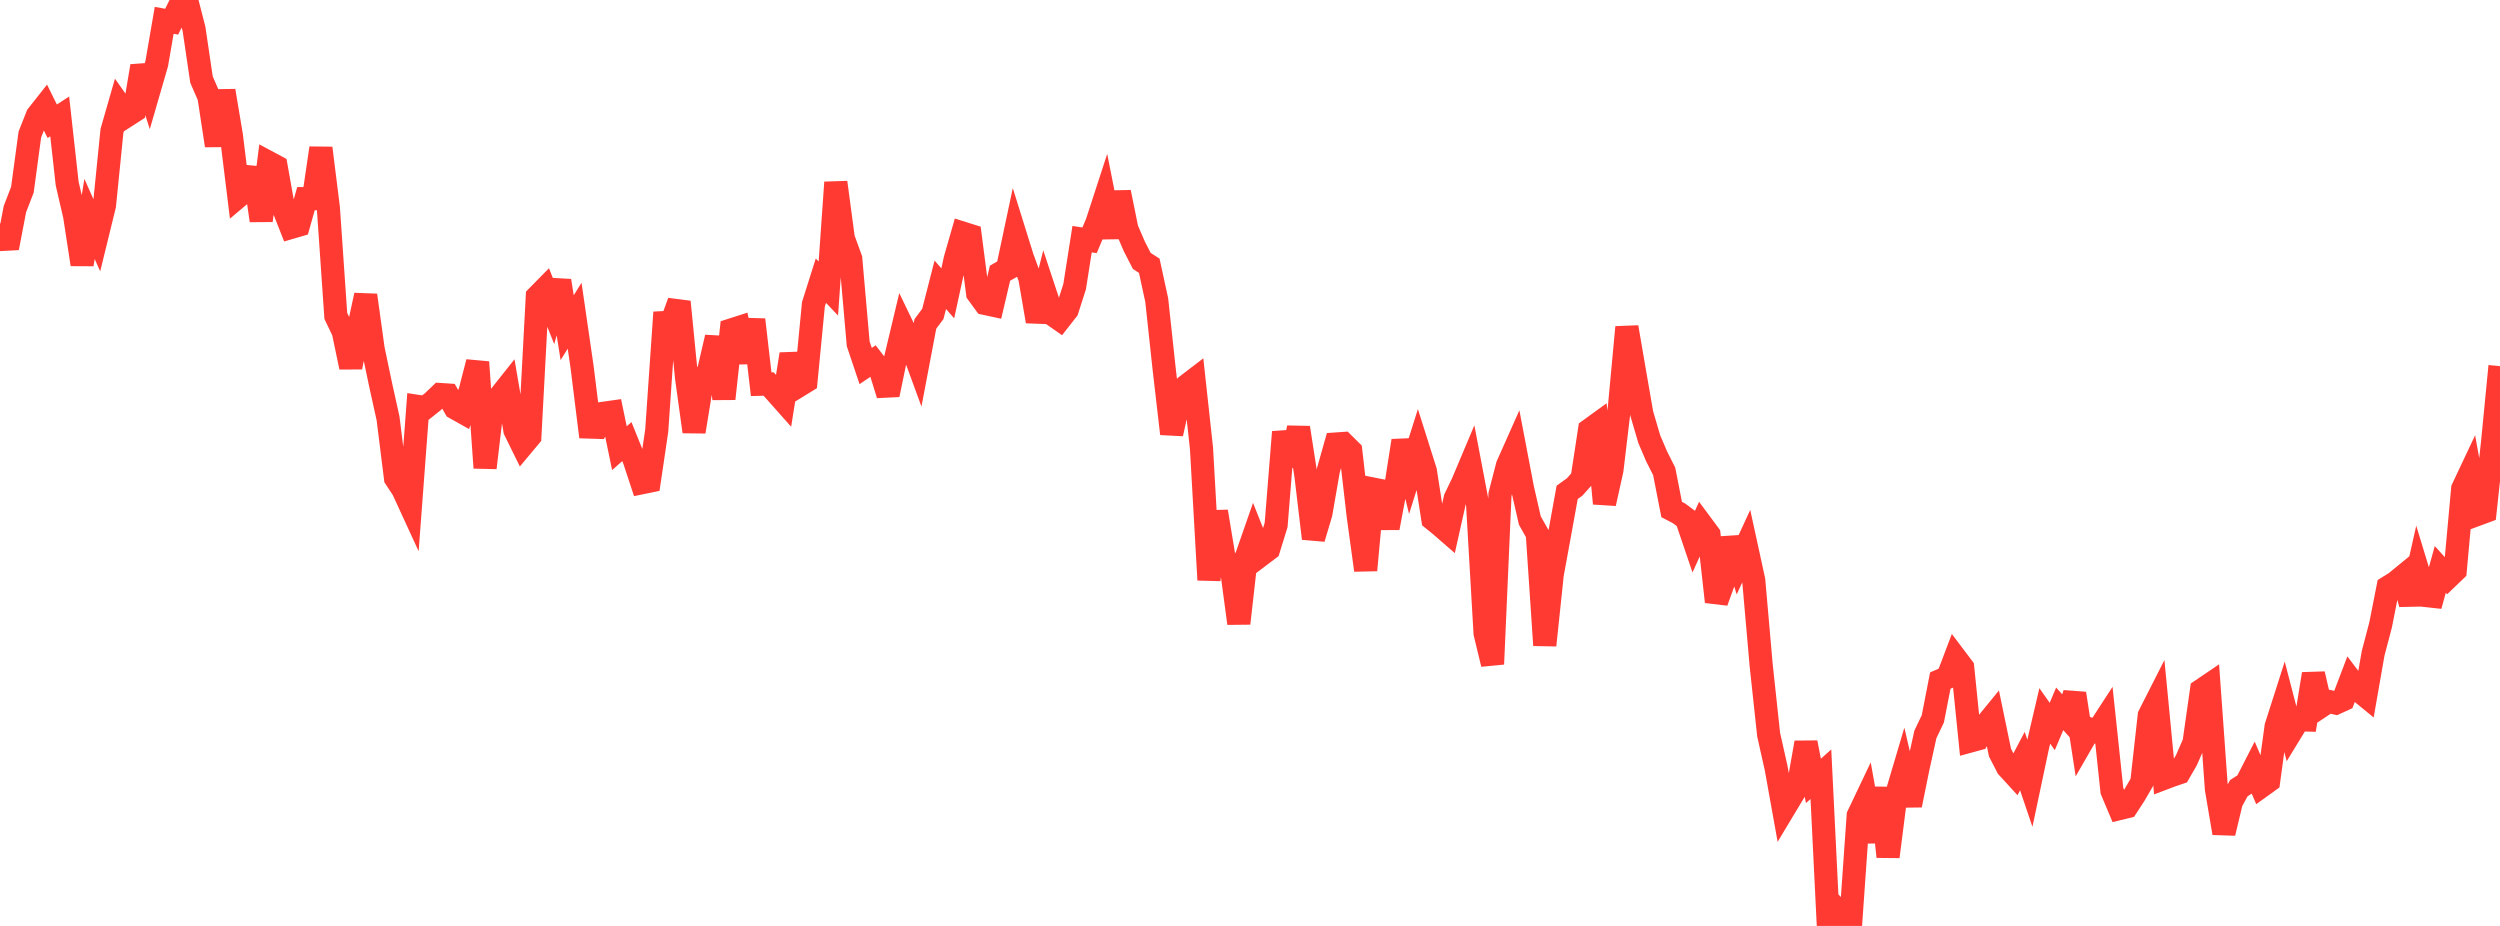 <?xml version="1.0" standalone="no"?>
<!DOCTYPE svg PUBLIC "-//W3C//DTD SVG 1.1//EN" "http://www.w3.org/Graphics/SVG/1.1/DTD/svg11.dtd">

<svg width="135" height="50" viewBox="0 0 135 50" preserveAspectRatio="none" 
  xmlns="http://www.w3.org/2000/svg"
  xmlns:xlink="http://www.w3.org/1999/xlink">


<polyline points="0.0, 12.066 0.403, 13.389 0.806, 11.289 1.209, 10.246 1.612, 7.264 2.015, 6.243 2.418, 5.732 2.821, 6.548 3.224, 6.287 3.627, 9.912 4.03, 11.652 4.433, 14.277 4.836, 11.822 5.239, 12.728 5.642, 11.085 6.045, 7.076 6.448, 5.674 6.851, 6.246 7.254, 5.987 7.657, 3.568 8.06, 4.83 8.463, 3.438 8.866, 1.098 9.269, 1.171 9.672, 0.362 10.075, 0.0 10.478, 1.57 10.881, 4.297 11.284, 5.226 11.687, 7.859 12.09, 4.903 12.493, 7.31 12.896, 10.586 13.299, 10.246 13.701, 9.093 14.104, 11.911 14.507, 8.775 14.91, 8.991 15.313, 11.257 15.716, 12.279 16.119, 12.161 16.522, 10.728 16.925, 10.729 17.328, 7.998 17.731, 11.219 18.134, 17.061 18.537, 17.903 18.94, 19.828 19.343, 17.811 19.746, 15.942 20.149, 18.848 20.552, 20.77 20.955, 22.594 21.358, 25.82 21.761, 26.434 22.164, 27.31 22.567, 21.948 22.97, 22.011 23.373, 21.691 23.776, 21.305 24.179, 21.331 24.582, 22.034 24.985, 22.26 25.388, 21.116 25.791, 19.555 26.194, 25.262 26.597, 21.86 27.0, 21.393 27.403, 20.885 27.806, 23.234 28.209, 24.053 28.612, 23.571 29.015, 16.016 29.418, 15.606 29.821, 16.621 30.224, 15.16 30.627, 17.696 31.03, 17.049 31.433, 19.822 31.836, 23.061 32.239, 23.074 32.642, 22.31 33.045, 22.253 33.448, 24.203 33.851, 23.847 34.254, 24.846 34.657, 26.067 35.06, 25.984 35.463, 23.258 35.866, 17.421 36.269, 17.4 36.672, 16.299 37.075, 20.406 37.478, 23.311 37.881, 20.834 38.284, 19.951 38.687, 18.217 39.09, 21.533 39.493, 17.817 39.896, 17.688 40.299, 19.555 40.701, 17.264 41.104, 20.748 41.507, 20.737 41.91, 21.188 42.313, 21.642 42.716, 19.125 43.119, 20.84 43.522, 20.592 43.925, 16.431 44.328, 15.157 44.731, 15.581 45.134, 9.849 45.537, 12.869 45.94, 13.975 46.343, 18.566 46.746, 19.766 47.149, 19.493 47.552, 20.016 47.955, 21.315 48.358, 19.37 48.761, 17.68 49.164, 18.516 49.567, 19.615 49.97, 17.49 50.373, 16.953 50.776, 15.378 51.179, 15.841 51.582, 13.991 51.985, 12.589 52.388, 12.716 52.791, 15.833 53.194, 16.385 53.597, 16.472 54.0, 14.754 54.403, 14.523 54.806, 12.624 55.209, 13.917 55.612, 15.012 56.015, 17.353 56.418, 15.753 56.821, 16.97 57.224, 17.251 57.627, 16.736 58.03, 15.481 58.433, 12.914 58.836, 12.977 59.239, 12.02 59.642, 10.782 60.045, 12.812 60.448, 10.383 60.851, 12.372 61.254, 13.305 61.657, 14.091 62.06, 14.35 62.463, 16.205 62.866, 19.934 63.269, 23.423 63.672, 21.598 64.075, 20.827 64.478, 20.519 64.881, 24.215 65.284, 31.316 65.687, 27.622 66.09, 30.066 66.493, 30.66 66.896, 33.662 67.299, 30.094 67.701, 28.942 68.104, 29.958 68.507, 29.653 68.91, 28.351 69.313, 23.327 69.716, 25.143 70.119, 23.094 70.522, 25.691 70.925, 29.078 71.328, 27.725 71.731, 25.401 72.134, 23.977 72.537, 23.949 72.94, 24.349 73.343, 27.852 73.746, 30.79 74.149, 26.411 74.552, 26.491 74.955, 28.506 75.358, 26.37 75.761, 23.8 76.164, 25.44 76.567, 24.164 76.97, 25.438 77.373, 28.033 77.776, 28.36 78.179, 28.71 78.582, 26.911 78.985, 26.074 79.388, 25.117 79.791, 27.238 80.194, 34.196 80.597, 35.86 81.0, 26.693 81.403, 25.137 81.806, 24.232 82.209, 26.348 82.612, 28.11 83.015, 28.823 83.418, 34.844 83.821, 31.013 84.224, 28.814 84.627, 26.587 85.03, 26.297 85.433, 25.846 85.836, 23.215 86.239, 22.923 86.642, 27.188 87.045, 25.371 87.448, 21.991 87.851, 17.669 88.254, 20.013 88.657, 22.343 89.06, 23.713 89.463, 24.656 89.866, 25.453 90.269, 27.512 90.672, 27.723 91.075, 28.025 91.478, 29.213 91.881, 28.321 92.284, 28.865 92.687, 32.495 93.09, 31.383 93.493, 29.065 93.896, 30.361 94.299, 29.489 94.701, 31.335 95.104, 35.927 95.507, 39.672 95.91, 41.469 96.313, 43.712 96.716, 43.042 97.119, 42.379 97.522, 40.1 97.925, 42.168 98.328, 41.808 98.731, 50.0 99.134, 49.072 99.537, 49.521 99.94, 49.784 100.343, 44.041 100.746, 43.195 101.149, 45.452 101.552, 42.553 101.955, 46.26 102.358, 43.098 102.761, 41.74 103.164, 43.478 103.567, 41.491 103.97, 39.661 104.373, 38.816 104.776, 36.751 105.179, 36.575 105.582, 35.513 105.985, 36.047 106.388, 40.015 106.791, 39.905 107.194, 39.188 107.597, 38.695 108.0, 40.641 108.403, 41.424 108.806, 41.864 109.209, 41.099 109.612, 42.288 110.015, 40.382 110.418, 38.659 110.821, 39.231 111.224, 38.278 111.627, 38.727 112.03, 37.45 112.433, 40.07 112.836, 39.371 113.239, 39.526 113.642, 38.906 114.045, 42.702 114.448, 43.661 114.851, 43.562 115.254, 42.944 115.657, 42.251 116.06, 38.638 116.463, 37.843 116.866, 42.023 117.269, 41.87 117.672, 41.734 118.075, 41.033 118.478, 40.105 118.881, 37.271 119.284, 36.998 119.687, 42.609 120.09, 44.986 120.493, 43.301 120.896, 42.562 121.299, 42.302 121.701, 41.518 122.104, 42.463 122.507, 42.173 122.91, 39.232 123.313, 37.972 123.716, 39.524 124.119, 38.864 124.522, 38.877 124.925, 36.394 125.328, 38.143 125.731, 37.874 126.134, 37.965 126.537, 37.781 126.94, 36.721 127.343, 37.253 127.746, 37.583 128.149, 35.28 128.552, 33.747 128.955, 31.709 129.358, 31.458 129.761, 31.128 130.164, 32.617 130.567, 30.83 130.97, 32.155 131.373, 32.199 131.776, 30.748 132.179, 31.193 132.582, 30.805 132.985, 26.393 133.388, 25.538 133.791, 27.772 134.194, 27.623 134.597, 23.9 135.0, 19.772" fill="none" stroke="#ff3a33" stroke-width="1.25"/>

</svg>